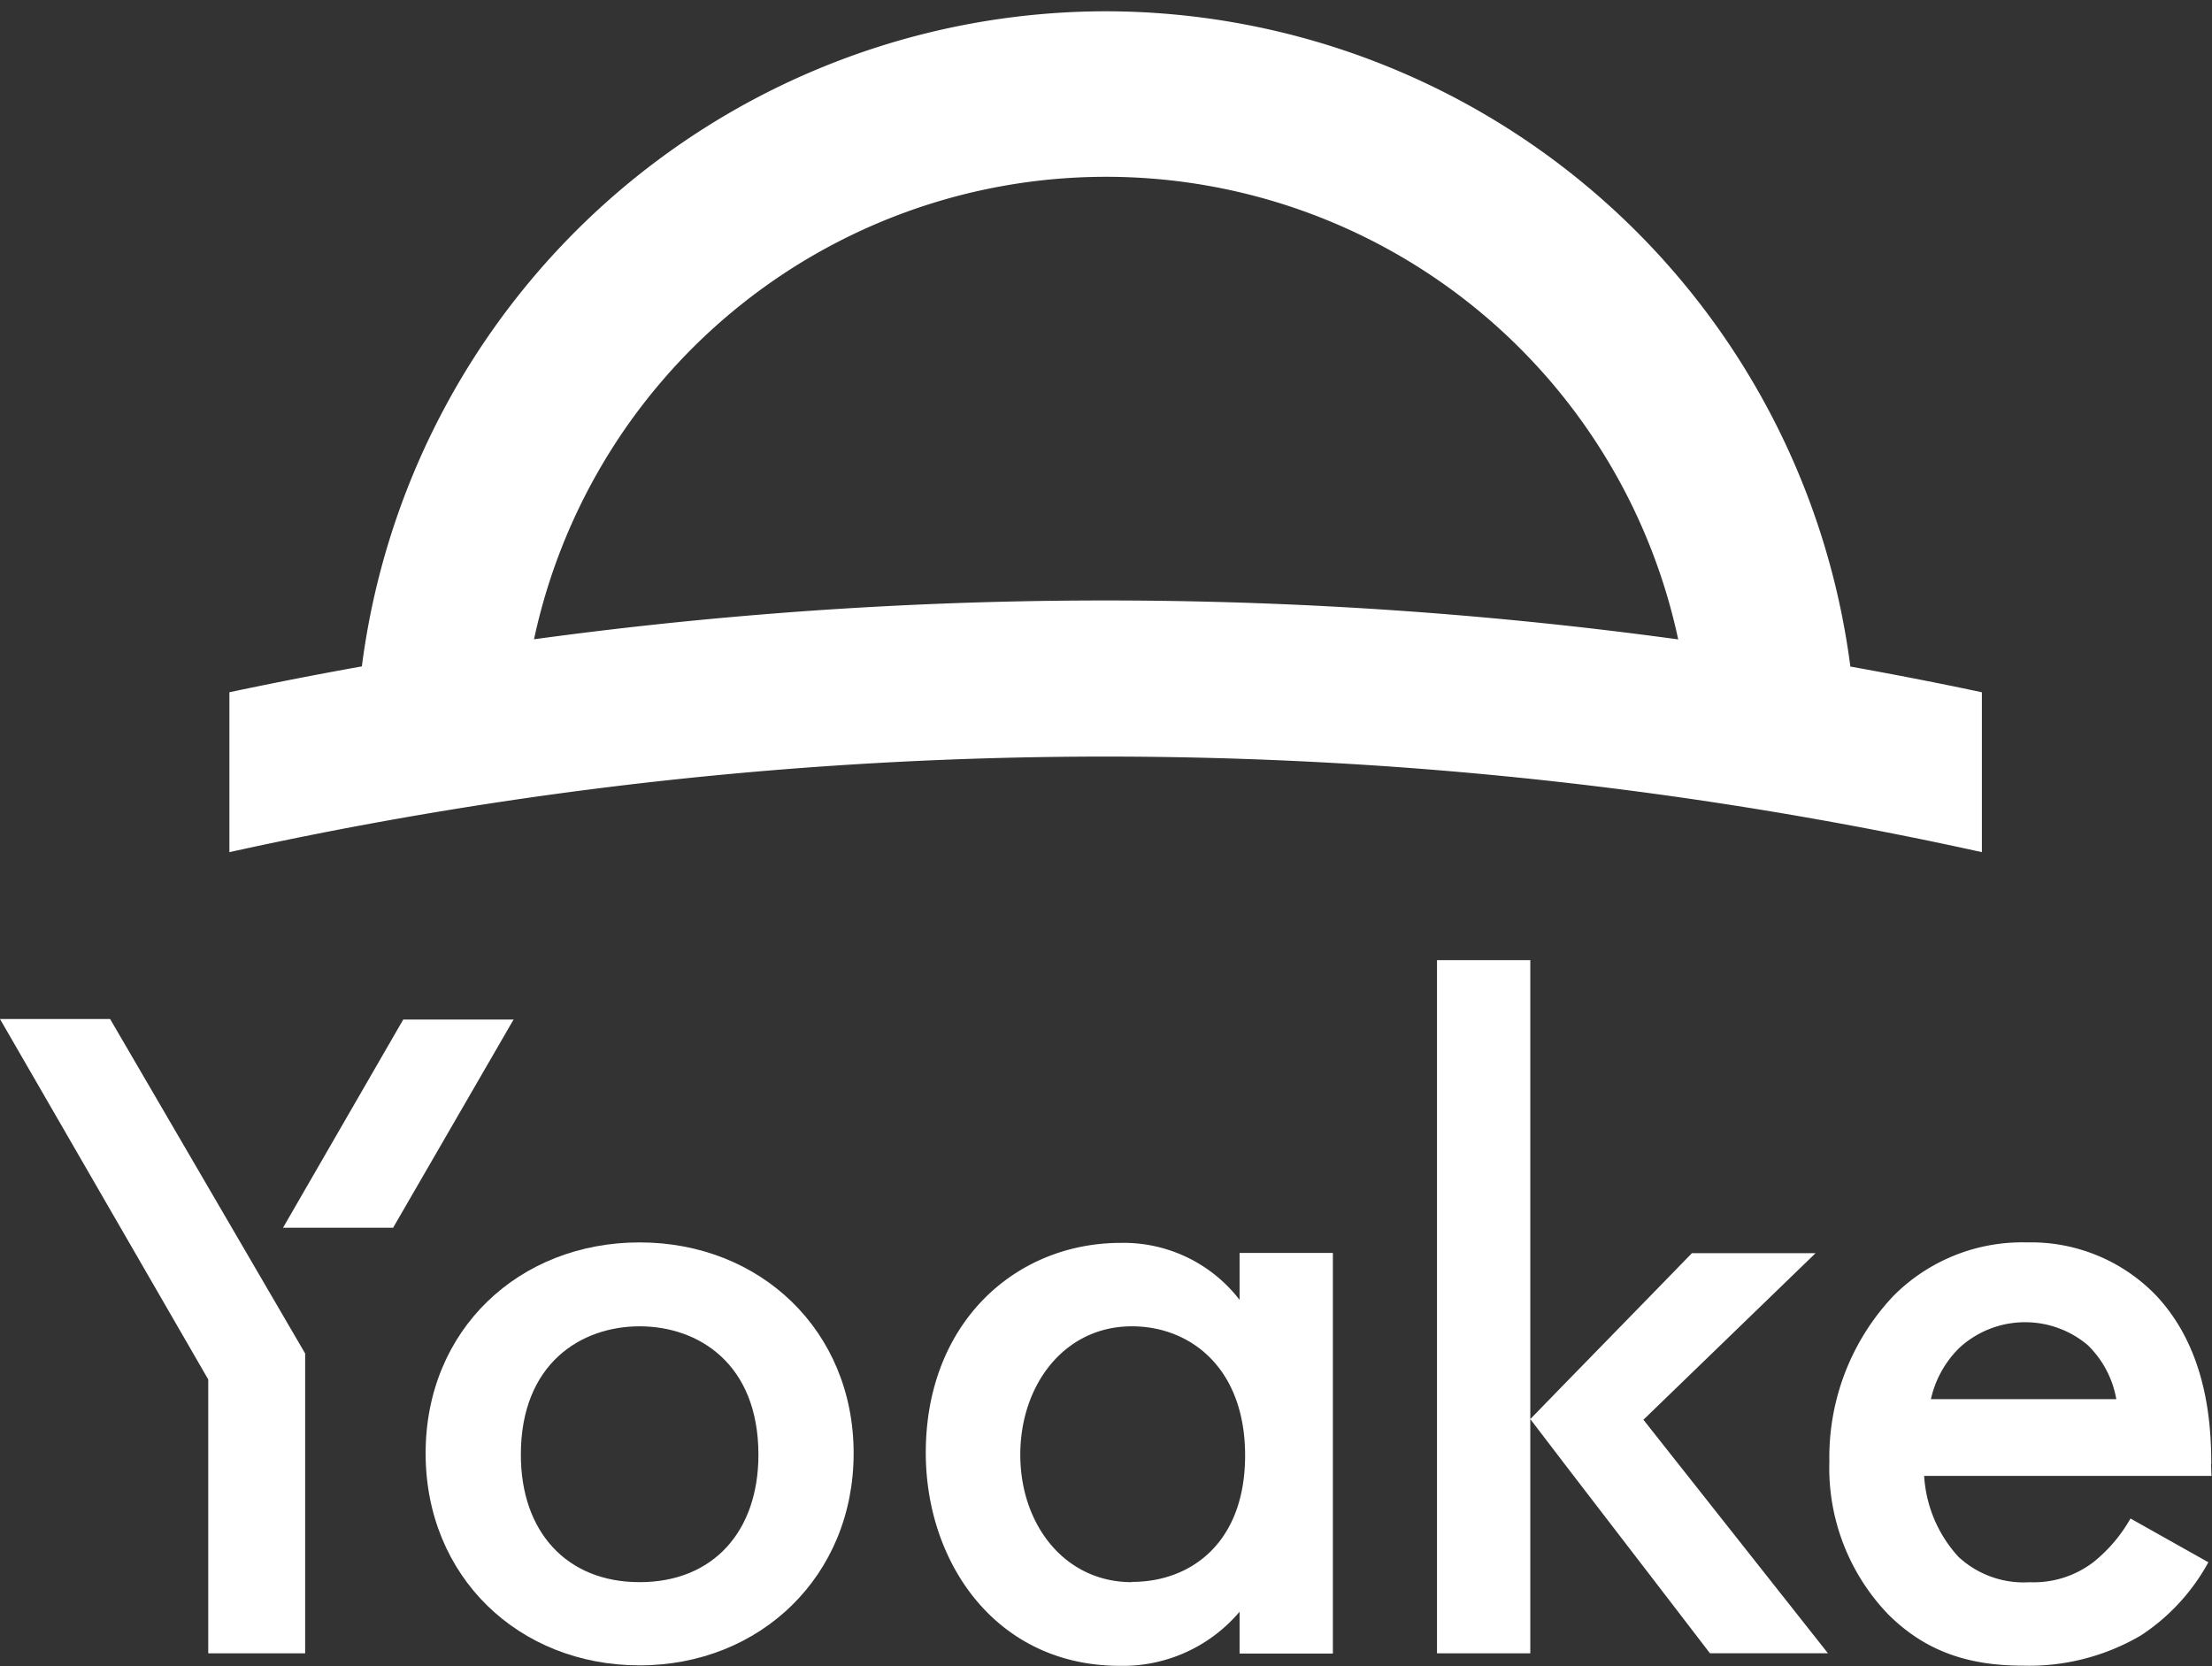 <svg xmlns="http://www.w3.org/2000/svg" xmlns:xlink="http://www.w3.org/1999/xlink" width="196" height="147.63" viewBox="0 0 196 147.63">
  <rect x="0" y="0" width="196" height="147.63" fill="#333333" stroke="none"/>
  <defs>
    <clipPath id="clip-logo_yoake_white">
      <rect width="196" height="147.63"/>
    </clipPath>
  </defs>
  <g id="logo_yoake_white" clip-path="url(#clip-logo_yoake_white)">
    <g id="_レイヤー_1-2" transform="translate(-0.001)">
      <path id="パス_2583" data-name="パス 2583" d="M0,42.38,18.452,74.319V98.587h8.587V72.018L9.758,42.38Z" transform="translate(0.001 47.918)" fill="#fff"/>
      <path id="パス_2584" data-name="パス 2584" d="M32.224,42.38l-10.7,18.494H11.77L22.423,42.423h9.8V42.38Z" transform="translate(13.309 47.918)" fill="#fff"/>
      <path id="パス_2585" data-name="パス 2585" d="M36.663,51.67C25.988,51.67,17.7,59.4,17.7,70.356s8.267,18.793,18.963,18.793,18.963-7.926,18.963-18.793S47.359,51.67,36.663,51.67m0,30.106c-6.477,0-10.525-4.474-10.525-11.293,0-8.075,5.327-11.378,10.525-11.378s10.526,3.3,10.526,11.378c0,6.818-4.027,11.293-10.526,11.293" transform="translate(20.014 58.422)" fill="#fff"/>
      <path id="パス_2586" data-name="パス 2586" d="M66.305,52.606V56.74A12.963,12.963,0,0,0,55.78,51.69c-9.332,0-17.28,7.074-17.28,18.6,0,9.758,6.243,18.878,17.194,18.878a13.536,13.536,0,0,0,10.611-4.794v3.707h8.267v-35.5H66.305ZM56.76,81.754c-5.987,0-9.886-5.135-9.886-11.293s3.878-11.378,9.886-11.378c5.2,0,10.035,3.707,10.035,11.442S62,81.732,56.76,81.732" transform="translate(43.532 58.444)" fill="#fff"/>
      <path id="パス_2587" data-name="パス 2587" d="M68.027,101.357H59.76V39.93h8.267Zm10.035-20.71L93.3,65.9H82.345L79.213,69.12l-8.437,8.651L68.027,80.6l2.749,3.6,1.534,2,7.351,9.567,4.283,5.582H94.4L78.041,80.647h0Z" transform="translate(67.57 45.148)" fill="#fff"/>
      <path id="パス_2588" data-name="パス 2588" d="M109.915,71.315c0-3.729-.426-10.27-4.964-15.021A15.386,15.386,0,0,0,93.573,51.67,16.072,16.072,0,0,0,81.7,56.464a20.823,20.823,0,0,0-5.625,14.6,18.716,18.716,0,0,0,5.2,13.551c3.366,3.366,7.244,4.56,11.953,4.56a19.582,19.582,0,0,0,10.462-2.685,18.113,18.113,0,0,0,5.966-6.477l-6.9-3.878a13.391,13.391,0,0,1-3.3,3.878,8.7,8.7,0,0,1-5.625,1.768A8.488,8.488,0,0,1,87.5,79.518a11.634,11.634,0,0,1-3.026-7.159h25.461l-.043-1.044h0ZM85.071,65.562A9.173,9.173,0,0,1,87.607,61a8.607,8.607,0,0,1,11.356-.234,8.791,8.791,0,0,1,2.536,4.794H85.071Z" transform="translate(86.022 58.422)" fill="#fff"/>
      <path id="パス_2589" data-name="パス 2589" d="M81.041,0A66.534,66.534,0,0,0,14.99,59.083q7.543-1.374,15.17-2.408a51.841,51.841,0,0,1,101.8,0q7.638,1.023,15.17,2.408A66.608,66.608,0,0,0,81.041,0" transform="translate(16.95 1)" fill="#fff"/>
      <path id="パス_2590" data-name="パス 2590" d="M164.823,31.106V47.275a360.116,360.116,0,0,0-155.283,0V33.106a374.631,374.631,0,0,1,155.283,0" transform="translate(10.788 28.236)" fill="#fff"/>
      <rect id="長方形_1489" data-name="長方形 1489" width="196" height="147.634" transform="translate(0.001)" fill="none"/>
    </g>
  </g>
</svg>
